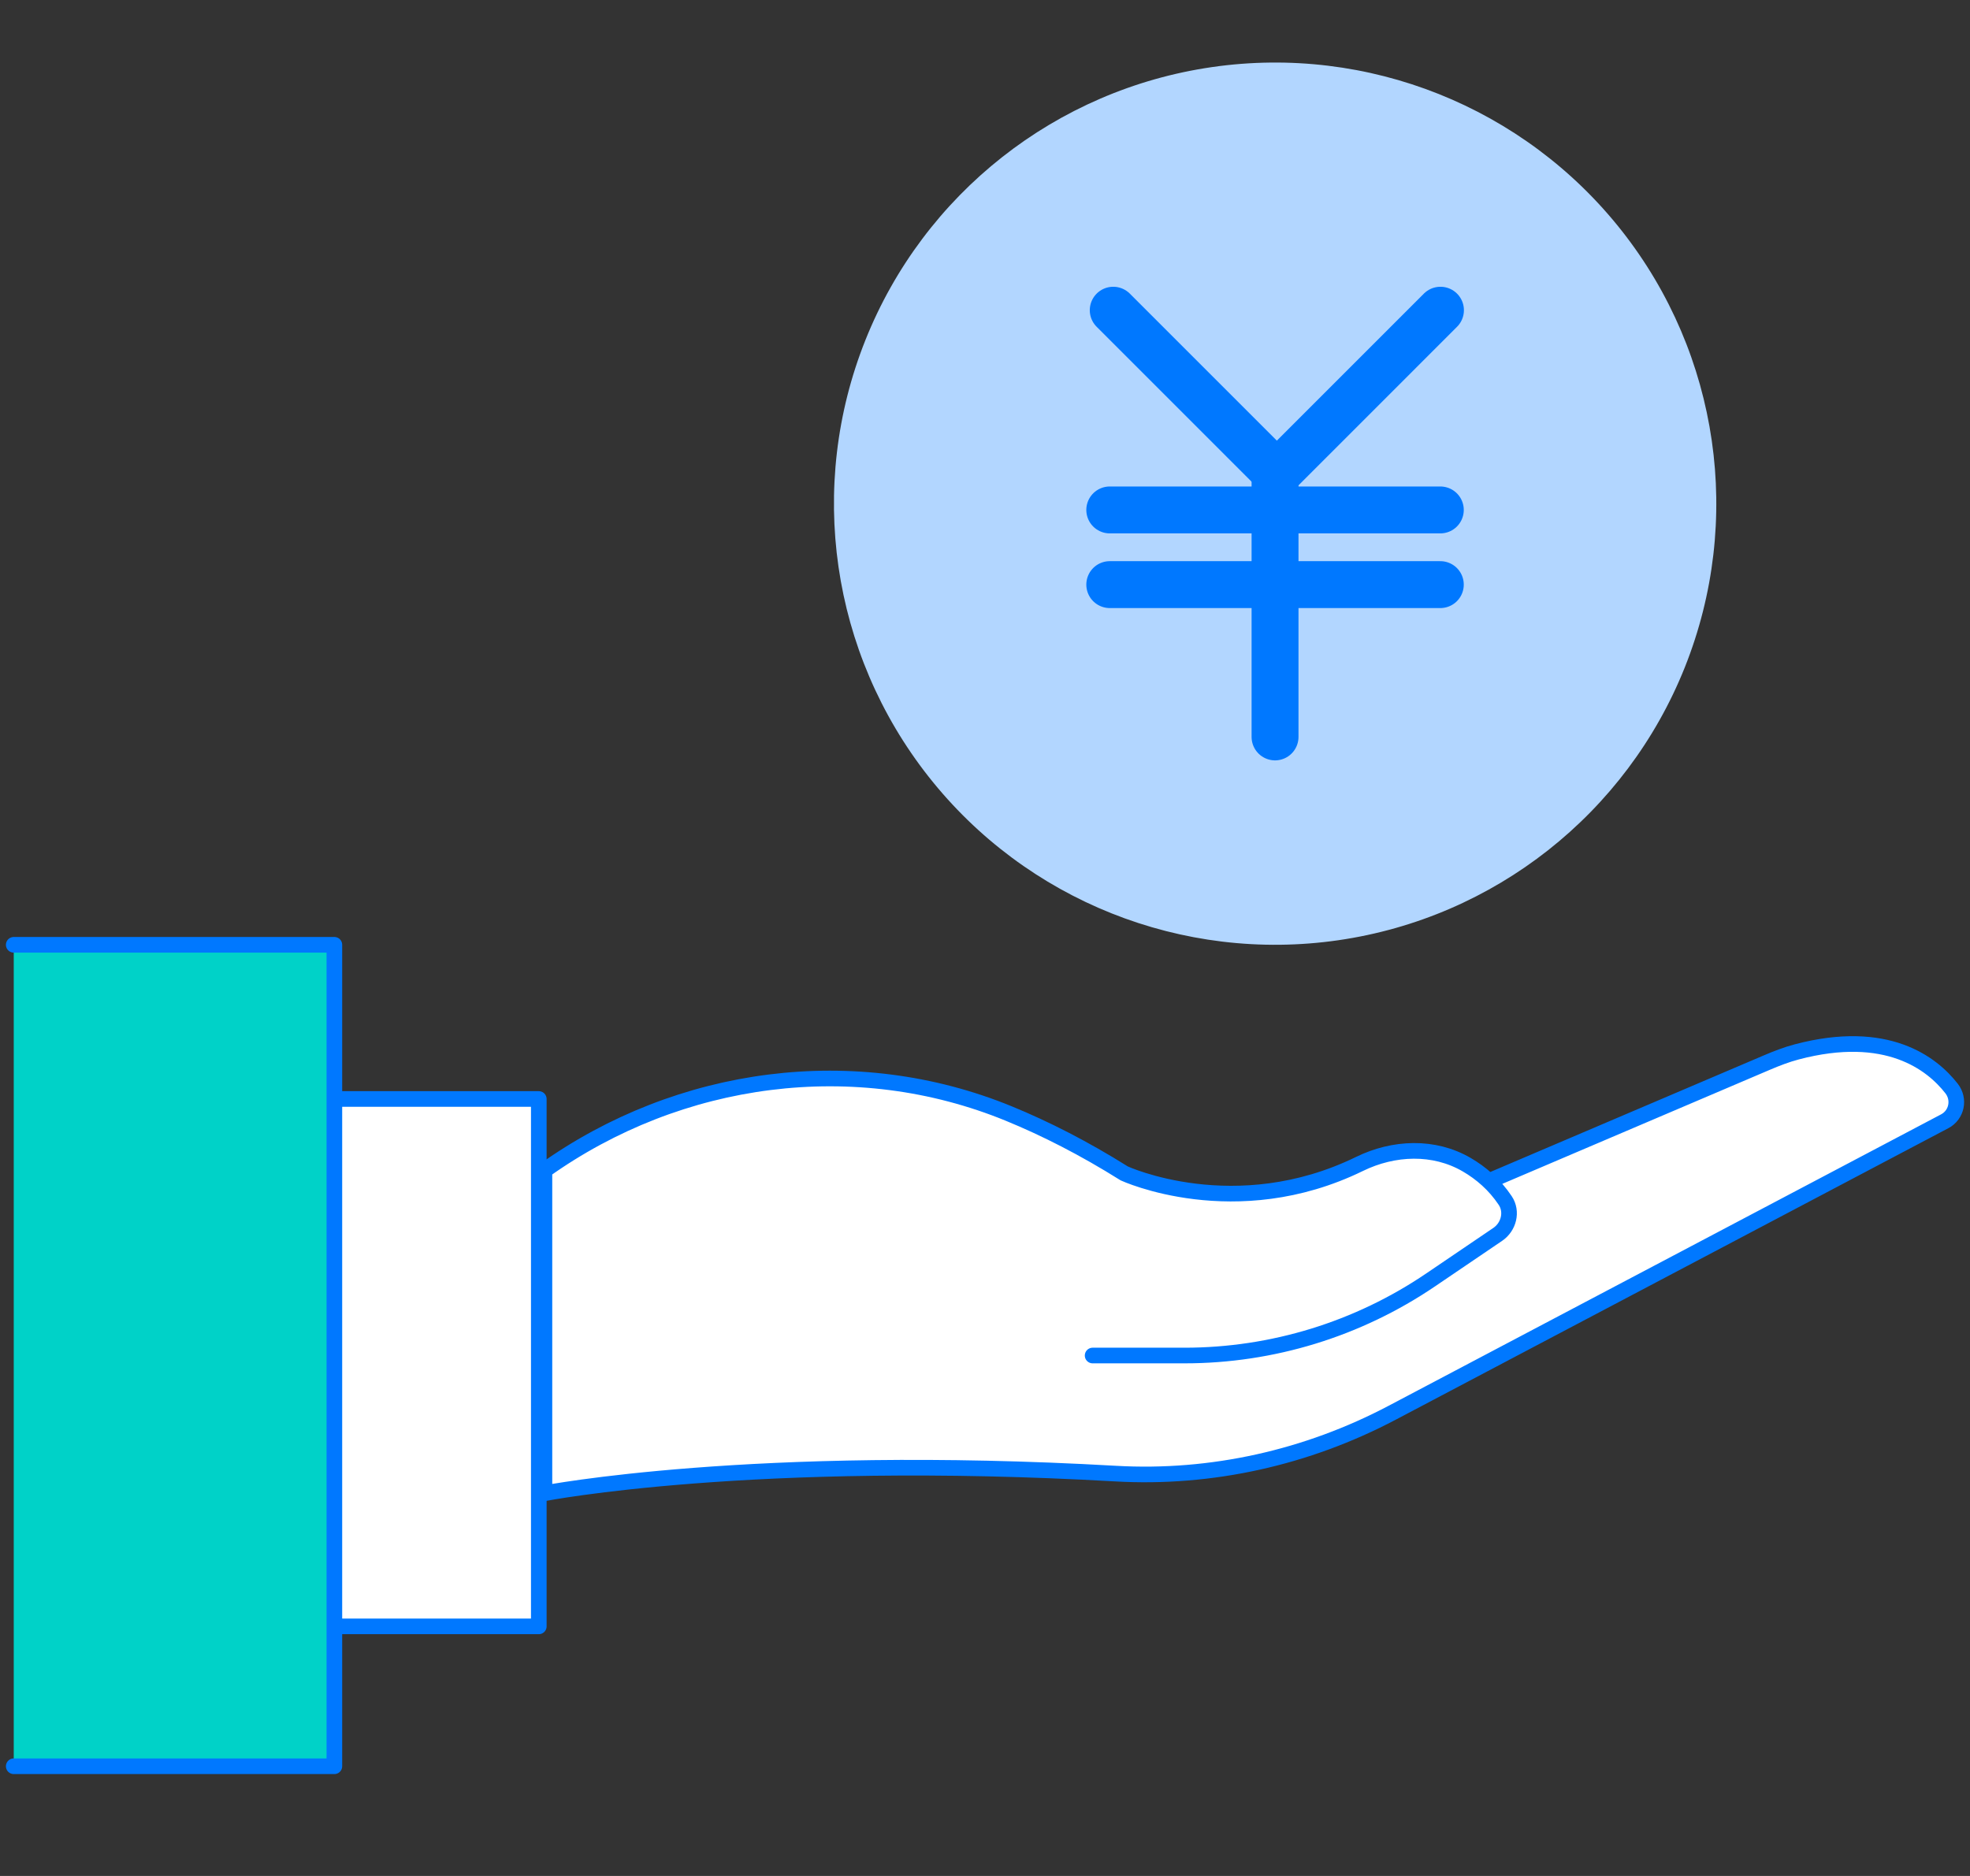 <?xml version="1.0" encoding="UTF-8"?>
<svg id="b" data-name="Design" xmlns="http://www.w3.org/2000/svg" viewBox="0 0 126 120">
  <rect x="0" y="0" width="126" height="120" fill="#333333" stroke="none"/>
  <polyline points="21.386 104.034 34.461 104.034 34.461 70.299 21.386 70.299" style="fill: #fff; stroke: #0078ff; stroke-linecap: round; stroke-linejoin: round;"/>
  <polyline points=".879 112.982 21.386 112.982 21.386 60.436 .879 60.436" style="fill: #00d2c8; stroke: #0078ff; stroke-linecap: round; stroke-linejoin: round;"/>
  <circle cx="81.556" cy="32.219" r="28.217" transform="translate(-2.445 57.382) rotate(-38.233)" style="fill: #b2d6ff;"/>
  <g>
    <line x1="81.667" y1="30.308" x2="92.131" y2="19.843" style="fill: none; stroke: #0078ff; stroke-linecap: round; stroke-linejoin: round; stroke-width: 3px;"/>
    <line x1="92.122" y1="32.619" x2="70.98" y2="32.619" style="fill: none; stroke: #0078ff; stroke-linecap: round; stroke-linejoin: round; stroke-width: 3px;"/>
    <line x1="92.122" y1="37.396" x2="70.98" y2="37.396" style="fill: none; stroke: #0078ff; stroke-linecap: round; stroke-linejoin: round; stroke-width: 3px;"/>
    <line x1="81.551" y1="30.308" x2="81.551" y2="47.139" style="fill: none; stroke: #0078ff; stroke-linecap: round; stroke-linejoin: round; stroke-width: 3px;"/>
    <line x1="81.667" y1="30.308" x2="71.202" y2="19.843" style="fill: none; stroke: #0078ff; stroke-linecap: round; stroke-linejoin: round; stroke-width: 3px;"/>
  </g>
  <path d="m69.884,86.709h5.878c5.611,0,11.093-1.684,15.737-4.835l4.296-2.915c.707-.48.953-1.452.479-2.163-.688-1.033-1.562-1.768-2.46-2.292-2.101-1.225-4.674-1.118-6.859-.051-7.957,3.886-15.049.607-15.049.607-2.578-1.617-5.044-2.869-7.379-3.827-9.825-4.029-21.056-2.525-29.706,3.634h0v20.653s13.29-2.581,36.536-1.257c6.134.349,12.246-1.025,17.68-3.891l35.348-18.648c.771-.407.974-1.405.438-2.093-1.264-1.62-4.144-3.864-9.906-2.344-.654.173-1.287.418-1.91.684l-17.785,7.583" style="fill: #fff; stroke: #0078ff; stroke-linecap: round; stroke-linejoin: round;"/>
</svg>
